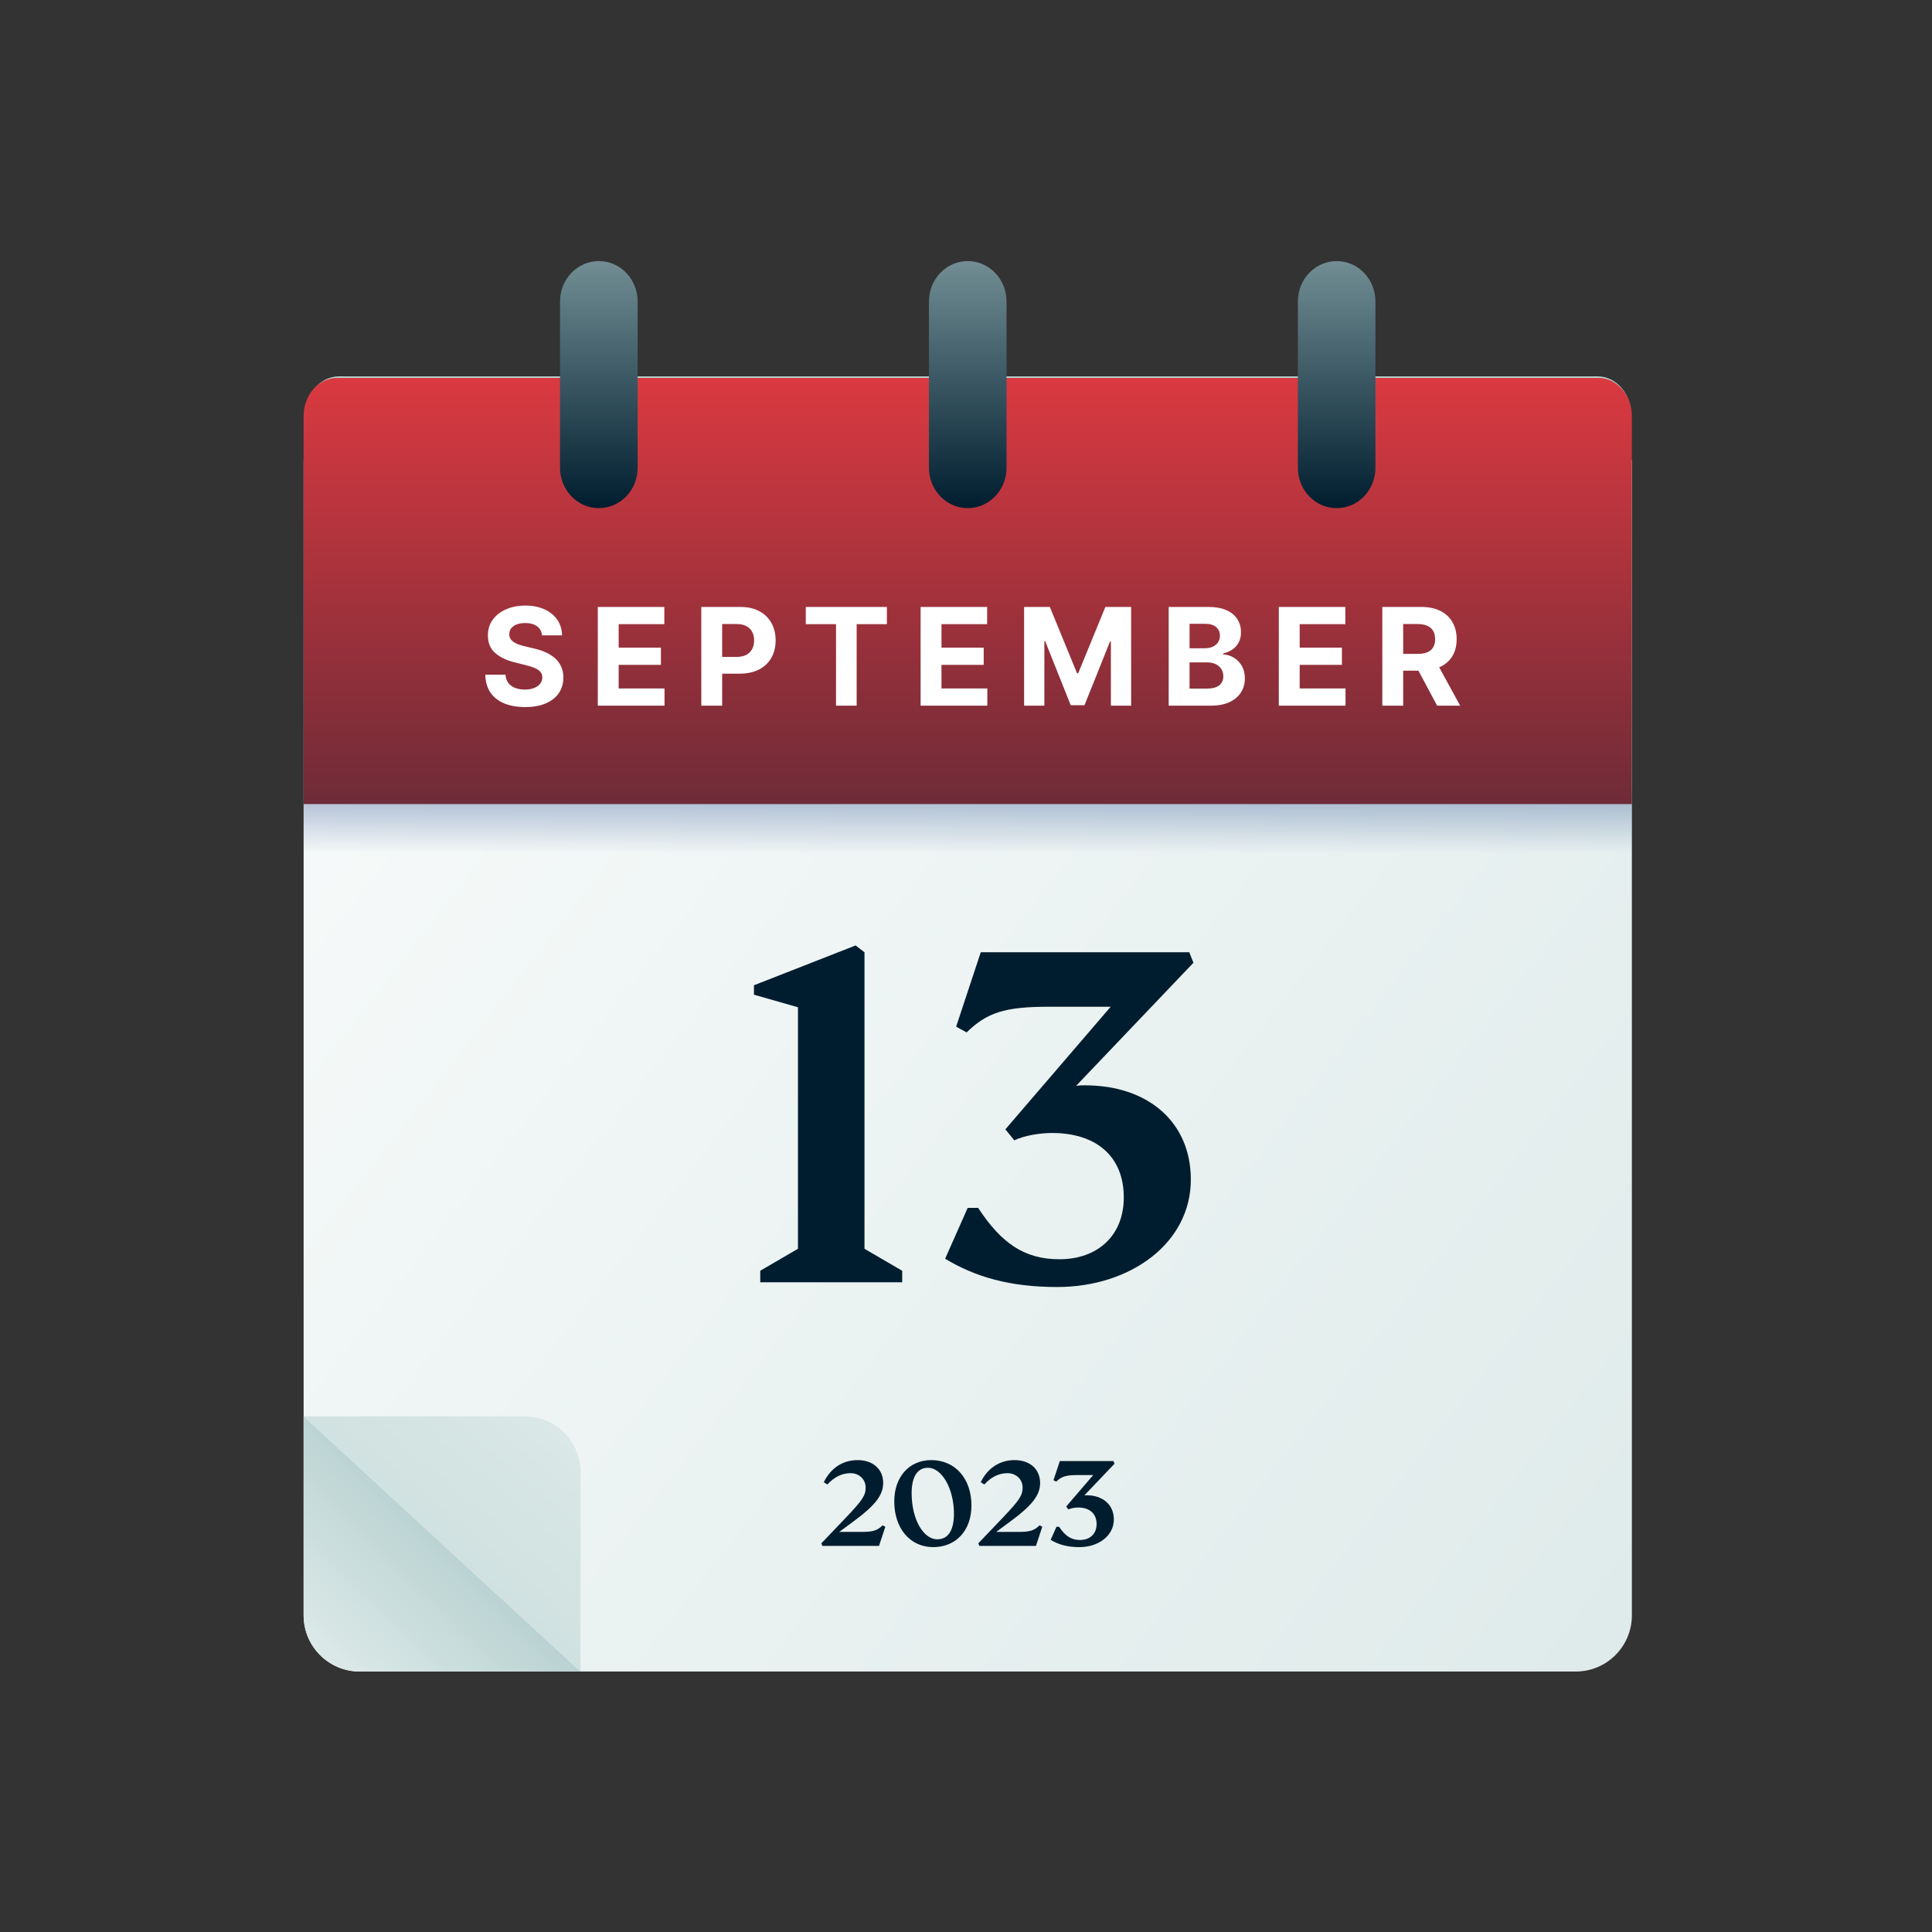 <?xml version="1.0" encoding="utf-8"?>
<svg xmlns="http://www.w3.org/2000/svg" width="370" height="370" viewBox="0 0 370 370" fill="none">
<rect x="0" y="0" width="370" height="370" fill="#333333" stroke="none"/>
<path d="M58.147 88.115L312.521 88.115L312.521 309.369C312.521 315.305 307.709 320.118 301.772 320.118L68.896 320.118C62.959 320.118 58.147 315.305 58.147 309.369L58.147 88.115Z" fill="url(#paint0_linear_86_6467)"/>
<path d="M58.147 271.232L111.176 320.119L68.896 320.119C62.959 320.119 58.147 315.306 58.147 309.369L58.147 271.232Z" fill="url(#paint1_linear_86_6467)"/>
<path d="M111.18 320.119L58.15 271.232L100.431 271.233C106.367 271.233 111.18 276.045 111.18 281.982L111.18 320.119Z" fill="url(#paint2_linear_86_6467)"/>
<rect x="58.147" y="151.088" width="254.375" height="19.886" fill="url(#paint3_linear_86_6467)"/>
<path d="M312.371 102.01L58.51 102.01L58.51 79.388C58.51 75.349 61.383 72.075 64.929 72.075L305.952 72.075C309.498 72.075 312.371 75.349 312.371 79.388L312.371 102.01Z" fill="url(#paint4_linear_86_6467)"/>
<path d="M312.521 153.987L58.147 153.987L58.147 79.659C58.147 75.635 61.026 72.372 64.578 72.372L306.09 72.372C309.642 72.372 312.521 75.635 312.521 79.659L312.521 153.987Z" fill="url(#paint5_linear_86_6467)"/>
<path d="M114.682 97.315C110.579 97.315 107.252 93.852 107.252 89.58L107.252 57.736C107.252 53.464 110.579 50.001 114.682 50.001C118.786 50.001 122.113 53.464 122.113 57.736L122.113 89.58C122.113 93.852 118.786 97.315 114.682 97.315ZM185.333 97.315C181.229 97.315 177.902 93.852 177.902 89.58L177.902 57.736C177.902 53.464 181.229 50.001 185.333 50.001C189.436 50.001 192.763 53.464 192.763 57.736L192.763 89.58C192.763 93.852 189.436 97.315 185.333 97.315ZM255.983 97.315C251.879 97.315 248.553 93.852 248.553 89.58L248.553 57.736C248.553 53.464 251.879 50.001 255.983 50.001C260.086 50.001 263.413 53.464 263.413 57.736L263.413 89.58C263.413 93.852 260.086 97.315 255.983 97.315Z" fill="url(#paint6_linear_86_6467)"/>
<path d="M165.56 239.154L172.783 243.367L172.783 245.574L145.595 245.574L145.595 243.367L152.818 239.154L152.818 192.903L144.391 190.496L144.391 188.69L163.854 181.065L165.56 182.369L165.56 239.154ZM207.792 207.852C219.731 207.852 228.058 214.774 228.058 225.911C228.058 238.05 216.52 246.477 202.475 246.477C193.445 246.477 186.824 244.571 181.005 241.06L185.319 231.328L187.326 231.328C191.74 238.05 196.154 241.16 202.876 241.16C210.2 241.16 215.216 236.645 215.216 229.322C215.216 221.496 209.999 216.982 201.472 216.982C199.064 216.982 196.154 217.483 194.248 218.386L192.543 216.279L212.708 192.803L200.87 192.803C192.442 192.803 189.031 193.907 185.118 197.719L183.112 196.616L187.827 182.369L227.757 182.369L228.559 184.376L206.087 207.952C206.688 207.852 207.29 207.852 207.792 207.852Z" fill="#001D2F"/>
<path d="M103.806 121.673C103.732 120.928 103.415 120.35 102.855 119.937C102.295 119.525 101.535 119.319 100.575 119.319C99.922 119.319 99.371 119.411 98.922 119.596C98.473 119.774 98.128 120.024 97.888 120.344C97.654 120.664 97.537 121.027 97.537 121.433C97.525 121.772 97.596 122.067 97.749 122.319C97.909 122.572 98.128 122.79 98.405 122.975C98.682 123.154 99.002 123.31 99.365 123.446C99.728 123.575 100.116 123.686 100.528 123.778L102.227 124.185C103.052 124.369 103.809 124.615 104.499 124.923C105.188 125.231 105.785 125.609 106.29 126.059C106.795 126.508 107.185 127.038 107.462 127.647C107.746 128.256 107.89 128.955 107.896 129.743C107.89 130.9 107.595 131.903 107.01 132.753C106.431 133.596 105.594 134.252 104.499 134.719C103.409 135.181 102.095 135.412 100.556 135.412C99.03 135.412 97.7 135.178 96.567 134.71C95.441 134.242 94.561 133.55 93.927 132.633C93.299 131.709 92.97 130.568 92.939 129.207L96.808 129.207C96.851 129.841 97.032 130.371 97.352 130.795C97.679 131.214 98.112 131.531 98.654 131.746C99.202 131.956 99.821 132.06 100.51 132.06C101.187 132.06 101.775 131.962 102.273 131.765C102.778 131.568 103.169 131.294 103.446 130.943C103.723 130.592 103.862 130.189 103.862 129.734C103.862 129.309 103.735 128.952 103.483 128.663C103.237 128.373 102.874 128.127 102.394 127.924C101.92 127.721 101.338 127.536 100.648 127.37L98.59 126.853C96.995 126.465 95.737 125.859 94.813 125.034C93.89 124.209 93.431 123.098 93.438 121.701C93.431 120.556 93.736 119.556 94.352 118.7C94.973 117.845 95.826 117.177 96.909 116.697C97.993 116.216 99.224 115.976 100.602 115.976C102.006 115.976 103.231 116.216 104.277 116.697C105.33 117.177 106.148 117.845 106.733 118.7C107.318 119.556 107.619 120.547 107.638 121.673L103.806 121.673ZM114.485 135.144L114.485 116.235L127.227 116.235L127.227 119.531L118.483 119.531L118.483 124.037L126.571 124.037L126.571 127.333L118.483 127.333L118.483 131.848L127.264 131.848L127.264 135.144L114.485 135.144ZM134.305 135.144L134.305 116.235L141.766 116.235C143.2 116.235 144.422 116.509 145.431 117.057C146.441 117.598 147.21 118.352 147.739 119.319C148.275 120.279 148.543 121.387 148.543 122.643C148.543 123.898 148.272 125.006 147.73 125.966C147.188 126.927 146.404 127.675 145.376 128.21C144.354 128.746 143.117 129.013 141.664 129.013L136.909 129.013L136.909 125.81L141.018 125.81C141.787 125.81 142.421 125.677 142.92 125.413C143.424 125.142 143.8 124.769 144.046 124.295C144.299 123.815 144.425 123.264 144.425 122.643C144.425 122.015 144.299 121.467 144.046 120.999C143.8 120.525 143.424 120.159 142.92 119.9C142.415 119.636 141.775 119.503 140.999 119.503L138.303 119.503L138.303 135.144L134.305 135.144ZM154.319 119.531L154.319 116.235L169.849 116.235L169.849 119.531L164.06 119.531L164.06 135.144L160.108 135.144L160.108 119.531L154.319 119.531ZM176.307 135.144L176.307 116.235L189.048 116.235L189.048 119.531L180.304 119.531L180.304 124.037L188.392 124.037L188.392 127.333L180.304 127.333L180.304 131.848L189.085 131.848L189.085 135.144L176.307 135.144ZM196.126 116.235L201.057 116.235L206.264 128.939L206.486 128.939L211.693 116.235L216.624 116.235L216.624 135.144L212.746 135.144L212.746 122.837L212.589 122.837L207.695 135.052L205.055 135.052L200.161 122.79L200.004 122.79L200.004 135.144L196.126 135.144L196.126 116.235ZM223.817 135.144L223.817 116.235L231.388 116.235C232.78 116.235 233.94 116.441 234.869 116.854C235.799 117.266 236.497 117.838 236.965 118.571C237.433 119.297 237.667 120.134 237.667 121.082C237.667 121.821 237.519 122.47 237.224 123.03C236.928 123.584 236.522 124.04 236.005 124.397C235.494 124.748 234.909 124.997 234.251 125.145L234.251 125.329C234.971 125.36 235.645 125.563 236.273 125.939C236.907 126.314 237.421 126.841 237.815 127.518C238.209 128.189 238.406 128.989 238.406 129.918C238.406 130.922 238.156 131.817 237.658 132.605C237.165 133.387 236.436 134.005 235.469 134.461C234.503 134.916 233.312 135.144 231.896 135.144L223.817 135.144ZM227.815 131.876L231.075 131.876C232.189 131.876 233.001 131.663 233.512 131.239C234.023 130.808 234.278 130.235 234.278 129.521C234.278 128.998 234.152 128.536 233.9 128.136C233.647 127.736 233.287 127.422 232.82 127.194C232.358 126.967 231.807 126.853 231.167 126.853L227.815 126.853L227.815 131.876ZM227.815 124.148L230.779 124.148C231.327 124.148 231.813 124.052 232.238 123.861C232.669 123.664 233.007 123.387 233.254 123.03C233.506 122.673 233.632 122.246 233.632 121.747C233.632 121.064 233.389 120.513 232.903 120.094C232.423 119.676 231.739 119.466 230.853 119.466L227.815 119.466L227.815 124.148ZM244.907 135.144L244.907 116.235L257.648 116.235L257.648 119.531L248.905 119.531L248.905 124.037L256.993 124.037L256.993 127.333L248.905 127.333L248.905 131.848L257.685 131.848L257.685 135.144L244.907 135.144ZM264.727 135.144L264.727 116.235L272.187 116.235C273.615 116.235 274.834 116.49 275.843 117.001C276.859 117.506 277.631 118.223 278.161 119.153C278.696 120.076 278.964 121.162 278.964 122.412C278.964 123.667 278.693 124.748 278.152 125.653C277.61 126.551 276.825 127.241 275.797 127.721C274.775 128.201 273.538 128.441 272.086 128.441L267.091 128.441L267.091 125.228L271.439 125.228C272.202 125.228 272.836 125.123 273.341 124.914C273.846 124.705 274.221 124.391 274.468 123.972C274.72 123.554 274.846 123.033 274.846 122.412C274.846 121.784 274.72 121.255 274.468 120.824C274.221 120.393 273.843 120.067 273.332 119.845C272.827 119.617 272.19 119.503 271.421 119.503L268.725 119.503L268.725 135.144L264.727 135.144ZM274.939 126.539L279.638 135.144L275.225 135.144L270.627 126.539L274.939 126.539Z" fill="white"/>
<path d="M169.036 292.113L169.552 292.397L168.339 296.061L157.504 296.061L157.298 295.57L162.096 290.54C165.192 287.289 165.785 286.36 165.785 284.89C165.785 283.316 164.547 282.13 162.896 282.13C161.245 282.13 159.774 282.852 158.459 284.297L157.762 283.858C159.104 281.123 161.426 279.627 164.238 279.627C167.179 279.627 169.139 281.356 169.139 284.013C169.139 286.309 167.617 288.295 163.593 291.262L160.729 293.378L165.011 293.378C167.179 293.378 168.004 293.12 169.036 292.113ZM178.717 296.293C174.305 296.293 171.261 292.707 171.261 287.547C171.261 282.826 174.125 279.627 178.356 279.627C182.922 279.627 186.043 283.162 186.043 288.321C186.043 293.094 183.102 296.293 178.717 296.293ZM179.516 294.796C181.58 294.796 182.69 293.068 182.69 289.895C182.69 285.148 180.419 281.098 177.711 281.098C175.698 281.098 174.589 282.8 174.589 285.974C174.589 290.875 176.782 294.796 179.516 294.796ZM199.092 292.113L199.608 292.397L198.395 296.061L187.56 296.061L187.354 295.57L192.152 290.54C195.248 287.289 195.841 286.36 195.841 284.89C195.841 283.316 194.603 282.13 192.952 282.13C191.301 282.13 189.83 282.852 188.515 284.297L187.818 283.858C189.159 281.123 191.481 279.627 194.293 279.627C197.234 279.627 199.195 281.356 199.195 284.013C199.195 286.309 197.673 288.295 193.648 291.262L190.785 293.378L195.067 293.378C197.234 293.378 198.06 293.12 199.092 292.113ZM208.102 286.36C211.172 286.36 213.313 288.141 213.313 291.004C213.313 294.126 210.346 296.293 206.734 296.293C204.413 296.293 202.71 295.803 201.214 294.9L202.323 292.397L202.839 292.397C203.974 294.126 205.109 294.925 206.838 294.925C208.721 294.925 210.011 293.765 210.011 291.881C210.011 289.869 208.669 288.708 206.476 288.708C205.857 288.708 205.109 288.837 204.619 289.069L204.18 288.528L209.366 282.491L206.322 282.491C204.155 282.491 203.277 282.775 202.271 283.755L201.755 283.471L202.968 279.808L213.235 279.808L213.442 280.324L207.663 286.386C207.818 286.36 207.973 286.36 208.102 286.36Z" fill="#001D2F"/>
<defs>
<linearGradient id="paint0_linear_86_6467" x1="370.522" y1="335.861" x2="-2.34" y2="45.443" gradientUnits="userSpaceOnUse">
<stop stop-color="#DAE8E7"/>
<stop offset="1" stop-color="white"/>
</linearGradient>
<linearGradient id="paint1_linear_86_6467" x1="89.442" y1="293.056" x2="20.483" y2="363.48" gradientUnits="userSpaceOnUse">
<stop stop-color="#B5D0CF"/>
<stop offset="0.349" stop-color="#DAE8E7"/>
</linearGradient>
<linearGradient id="paint2_linear_86_6467" x1="35.779" y1="359.891" x2="110.988" y2="271.07" gradientUnits="userSpaceOnUse">
<stop stop-color="#B5D0CF"/>
<stop offset="0.96" stop-color="#DAE8E7"/>
</linearGradient>
<linearGradient id="paint3_linear_86_6467" x1="176.634" y1="134.516" x2="176.634" y2="163.516" gradientUnits="userSpaceOnUse">
<stop stop-color="#365996"/>
<stop offset="1" stop-color="#365996" stop-opacity="0"/>
</linearGradient>
<linearGradient id="paint4_linear_86_6467" x1="185.946" y1="166.76" x2="185.946" y2="72.255" gradientUnits="userSpaceOnUse">
<stop stop-color="#001D2F"/>
<stop offset="1" stop-color="#B6D1D0"/>
</linearGradient>
<linearGradient id="paint5_linear_86_6467" x1="185.841" y1="237.26" x2="185.841" y2="72.552" gradientUnits="userSpaceOnUse">
<stop stop-color="#001D2F"/>
<stop offset="1" stop-color="#DA3940"/>
</linearGradient>
<linearGradient id="paint6_linear_86_6467" x1="185.925" y1="97.437" x2="185.925" y2="21.376" gradientUnits="userSpaceOnUse">
<stop stop-color="#001D2F"/>
<stop offset="1" stop-color="#B6D1D0"/>
</linearGradient>
</defs>
</svg>